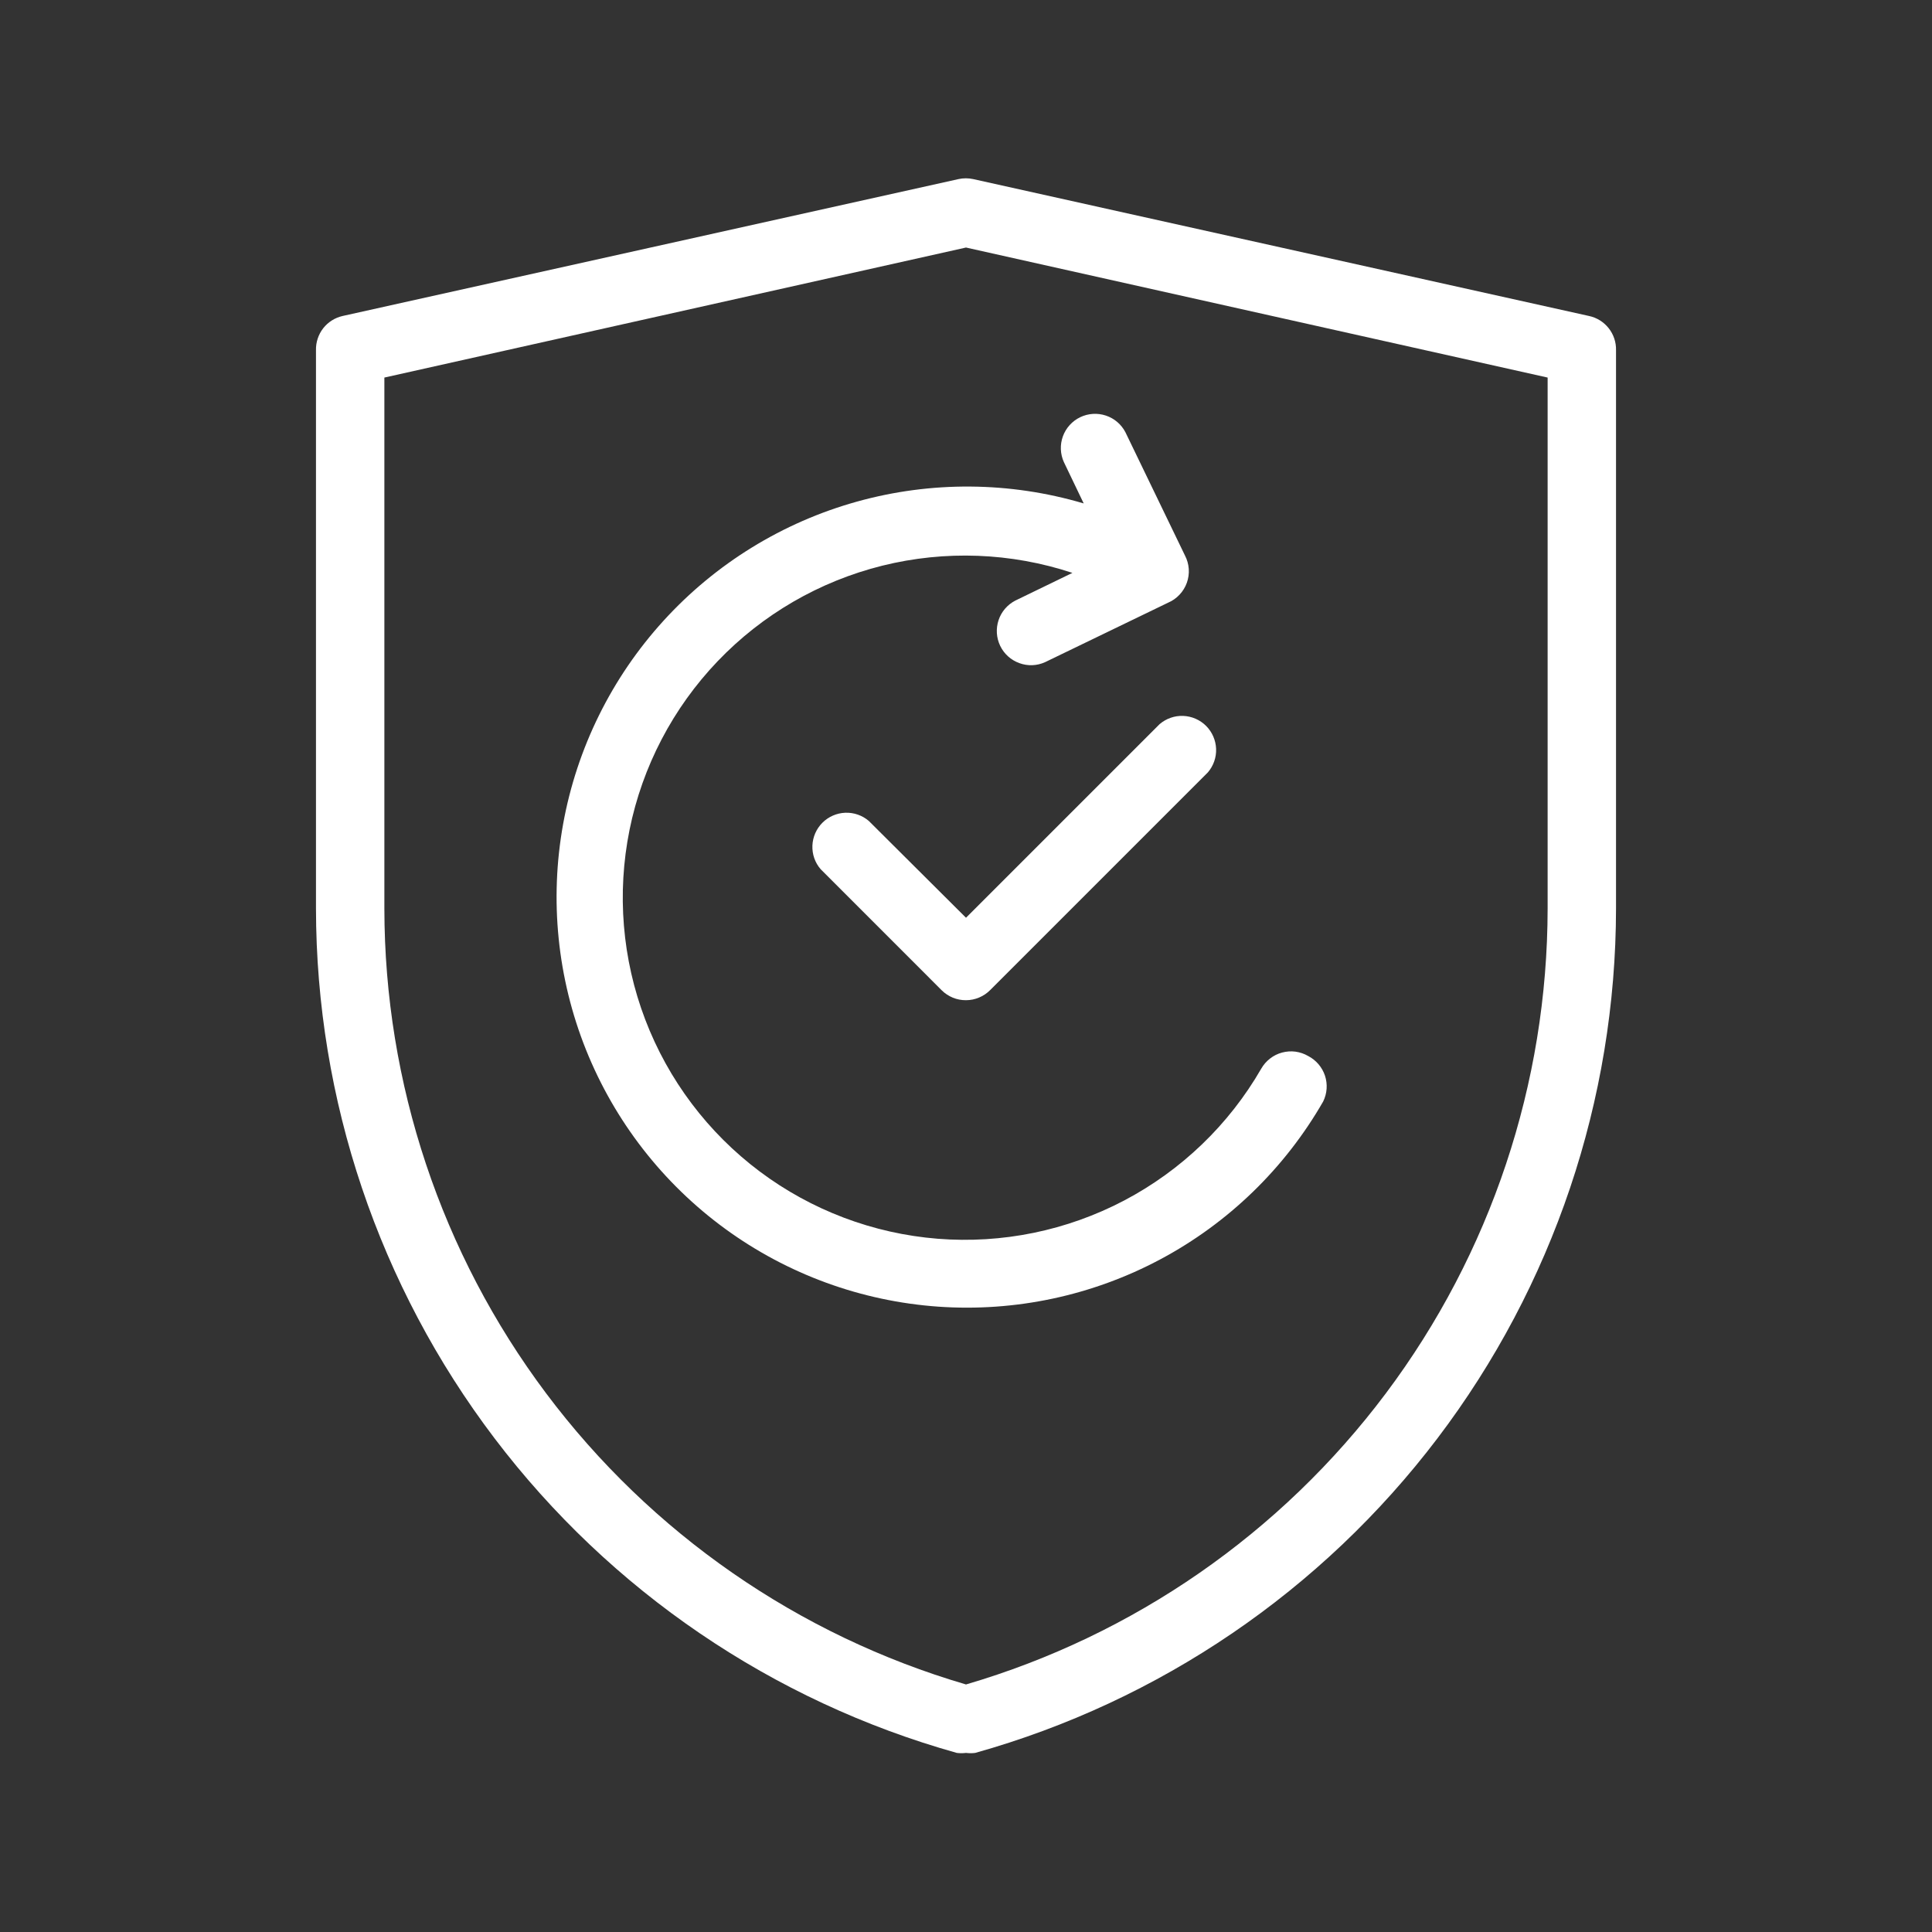 <svg width="40" height="40" viewBox="0 0 40 40" fill="none" xmlns="http://www.w3.org/2000/svg">
<rect x="0" y="0" width="40" height="40" fill="#333333" stroke="none"/>
<mask id="mask0_531_378" style="mask-type:alpha" maskUnits="userSpaceOnUse" x="0" y="0" width="40" height="40">
<rect width="40" height="40" fill="white"/>
</mask>
<g mask="url(#mask0_531_378)">
</g>
<path d="M20 36.292C19.936 36.3 19.872 36.3 19.809 36.292C15.994 35.222 12.634 32.935 10.239 29.779C7.844 26.623 6.546 22.772 6.542 18.81V7.25C6.538 7.086 6.591 6.926 6.691 6.797C6.792 6.668 6.934 6.578 7.094 6.542L19.844 3.708C19.945 3.686 20.048 3.686 20.149 3.708L32.899 6.542C33.06 6.576 33.204 6.666 33.306 6.795C33.408 6.924 33.462 7.085 33.458 7.25V18.81C33.454 22.772 32.156 26.623 29.761 29.779C27.366 32.935 24.006 35.222 20.191 36.292C20.128 36.3 20.063 36.3 20 36.292ZM7.958 7.817V18.81C7.961 22.429 9.135 25.95 11.306 28.846C13.477 31.742 16.527 33.857 20 34.875C23.473 33.857 26.523 31.742 28.694 28.846C30.865 25.95 32.039 22.429 32.042 18.81V7.817L20 5.125L7.958 7.817Z" fill="white"/>
<path d="M27.083 21.863C27.003 21.816 26.913 21.786 26.82 21.773C26.728 21.761 26.634 21.768 26.544 21.792C26.453 21.816 26.369 21.858 26.295 21.916C26.221 21.973 26.159 22.044 26.113 22.125C25.444 23.285 24.459 24.232 23.273 24.856C22.087 25.479 20.749 25.753 19.414 25.647C18.078 25.54 16.801 25.057 15.729 24.254C14.657 23.45 13.835 22.359 13.358 21.107C12.881 19.856 12.769 18.494 13.034 17.181C13.3 15.868 13.933 14.657 14.859 13.689C15.785 12.721 16.966 12.036 18.266 11.712C19.566 11.389 20.931 11.44 22.203 11.861L21.02 12.435C20.856 12.52 20.732 12.665 20.674 12.84C20.616 13.015 20.628 13.206 20.708 13.372C20.788 13.538 20.93 13.666 21.104 13.729C21.277 13.793 21.468 13.786 21.636 13.71L24.186 12.477C24.276 12.439 24.356 12.382 24.422 12.311C24.489 12.24 24.54 12.156 24.573 12.064C24.605 11.973 24.619 11.875 24.612 11.778C24.605 11.681 24.578 11.586 24.533 11.5L23.301 8.95C23.216 8.786 23.071 8.662 22.896 8.604C22.721 8.546 22.53 8.558 22.364 8.638C22.198 8.718 22.069 8.86 22.006 9.034C21.943 9.207 21.95 9.398 22.026 9.566L22.437 10.423C20.906 9.97 19.278 9.957 17.74 10.386C16.201 10.815 14.815 11.669 13.74 12.849C12.664 14.029 11.943 15.489 11.659 17.06C11.375 18.631 11.539 20.251 12.132 21.733C12.726 23.216 13.725 24.501 15.015 25.442C16.306 26.383 17.835 26.941 19.428 27.053C21.021 27.164 22.613 26.825 24.022 26.074C25.431 25.323 26.6 24.19 27.395 22.805C27.477 22.638 27.49 22.446 27.432 22.27C27.373 22.094 27.248 21.948 27.083 21.863Z" fill="white"/>
<path d="M20 20.708C19.907 20.709 19.814 20.691 19.728 20.656C19.642 20.62 19.563 20.569 19.497 20.503L16.99 17.995C16.873 17.86 16.813 17.686 16.82 17.507C16.827 17.329 16.901 17.16 17.027 17.034C17.153 16.908 17.322 16.834 17.5 16.827C17.678 16.82 17.853 16.881 17.988 16.997L20 19.001L24.009 14.992C24.145 14.876 24.319 14.815 24.497 14.822C24.675 14.829 24.845 14.903 24.971 15.029C25.097 15.155 25.171 15.325 25.178 15.503C25.185 15.681 25.124 15.855 25.008 15.991L20.503 20.496C20.437 20.563 20.359 20.616 20.273 20.652C20.186 20.689 20.094 20.708 20 20.708Z" fill="white"/>
</svg>
